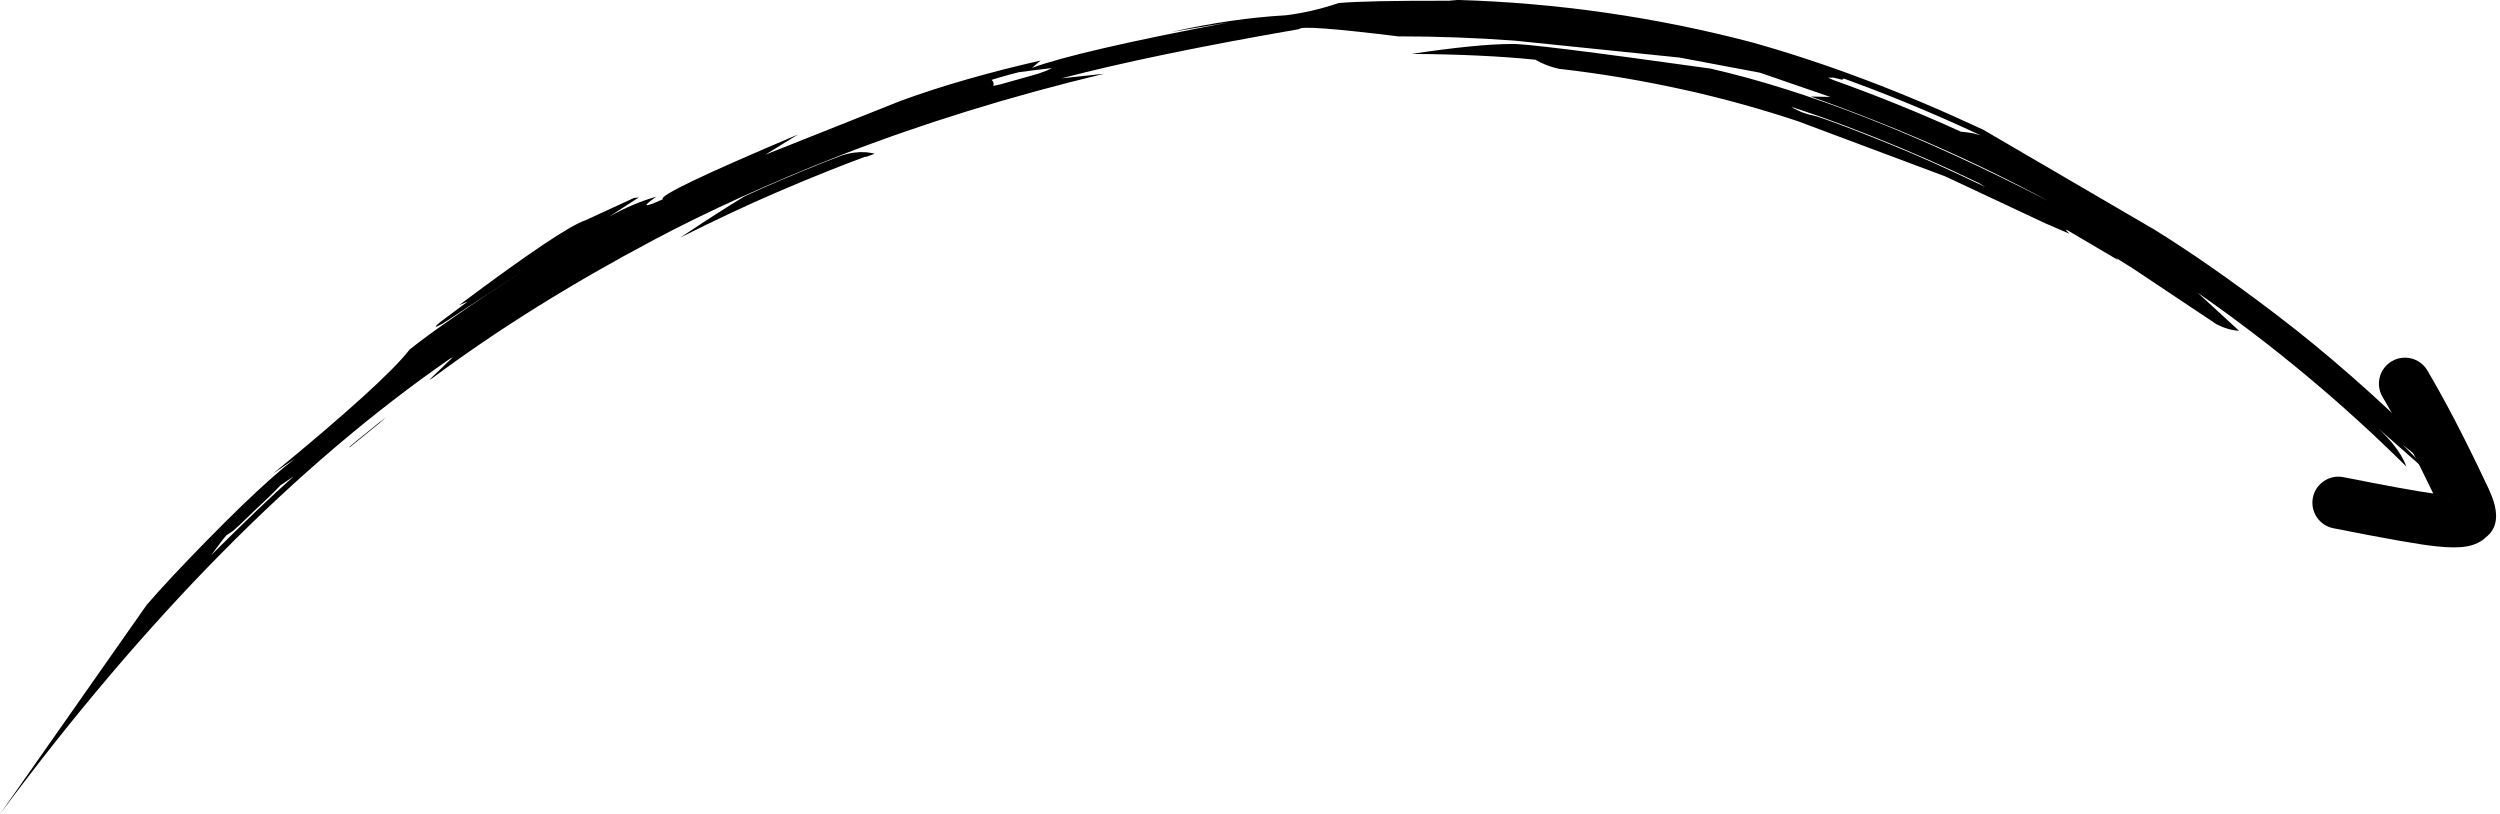 <?xml version="1.0" encoding="UTF-8"?>
<!DOCTYPE svg PUBLIC '-//W3C//DTD SVG 1.0//EN'
          'http://www.w3.org/TR/2001/REC-SVG-20010904/DTD/svg10.dtd'>
<svg height="256.8" preserveAspectRatio="xMidYMid meet" version="1.0" viewBox="106.4 1347.6 788.4 256.8" width="788.4" xmlns="http://www.w3.org/2000/svg" xmlns:xlink="http://www.w3.org/1999/xlink" zoomAndPan="magnify"
><g
  ><g id="change1_2"
    ><path d="M438.137,1369.066L436.613,1369.814L433.883,1370.819L430.733,1371.719Q423.257,1373.789,421.783,1374.233L419.647,1374.689L419.768,1373.977L419.579,1373.324L419.1,1372.791Q421.762,1371.956,424.856,1371.1L427.769,1370.364Q433.022,1369.655,438.137,1369.066 M684.591,1372.073L687.336,1372.746L687.846,1372.351Q689.327,1372.856,696.637,1375.638Q708.315,1380.13,719.667,1385.122Q725.399,1387.642,731.046,1390.288L728.77,1389.661Q726.799,1389.29,724.805,1389.131Q705.045,1380.148,684.456,1372.802L682.91,1372.11L684.591,1372.073 M671.324,1381.313L674.191,1382.251Q687.039,1386.453,705.362,1394.03Q713.702,1397.512,722.025,1401.341L730.257,1405.221L732.514,1406.602Q715.085,1398.192,702.34,1393.057Q689.649,1387.916,682.527,1385.401L679.57,1384.384Q676.58,1383.73,674.485,1382.931L672.103,1381.803L671.324,1381.313 M377.681,1395.572L375.728,1395.736Q373.734,1396.001,371.679,1396.693L366.346,1398.763Q350.754,1405.021,341.119,1409.565Q333.104,1414.405,320.94,1422.512Q338.304,1413.841,351.046,1408.389Q359.38,1404.771,367.87,1401.398Q373.535,1399.148,379.268,1397.006L379.478,1397.102L382.248,1396.08Q381.667,1395.857,379.537,1395.614L377.681,1395.572 M228.079,1479.219L226.077,1480.775L219.121,1486.402L216.774,1488.353L216.555,1488.754L225.967,1481.122L228.079,1479.219 M199.074,1497.776L198.777,1498.043Q189.065,1506.653,173.031,1522.641Q176.837,1517.435,177.825,1516.377L179.903,1515.006L181.946,1513.174Q186.369,1508.853,190.873,1504.644Q193.15,1502.456,194.778,1500.703Q196.921,1499.227,199.074,1497.776 M566.108,1347.584L563.314,1347.834Q537.282,1347.777,528.557,1348.556Q520.096,1351.411,511.921,1352.42Q494.975,1353.367,475.826,1357.674L494,1354.639Q446.358,1363.675,431.85,1369.006L434.57,1366.693Q410.064,1372.254,390.642,1379.324L347.753,1396.39L358.022,1390.035Q313.24,1408.956,315.451,1410.425Q306.244,1414.594,313.378,1409.624Q305.917,1411.745,298.39,1415.988L307.828,1409.876L306.315,1410.027L291.01,1417.078Q283.684,1419.484,251.164,1443.848L253.911,1442.683L245.205,1449.176Q242.025,1451.844,246.066,1449.619L272.348,1432.354Q245.163,1450.096,235.581,1457.832Q227.546,1468.193,192.466,1496.987L205.103,1488.312Q195.089,1494.114,171.658,1518.027Q159.649,1530.275,152.678,1538.339L106.354,1604.387Q175.617,1511.068,248.362,1460.684L249.199,1460.256L241.745,1467.433L242.721,1466.867Q273.455,1443.992,312.675,1423.204Q338.367,1409.578,371.15,1396.694Q410.339,1381.475,454.603,1370.857L441.137,1372.309Q469.438,1364.88,516.123,1356.779Q516.667,1355.294,547.373,1359.069Q565.548,1359.066,583.876,1360.397L636.059,1365.752L661.443,1370.531L683.604,1378.174L677.416,1378.036Q718.231,1392.489,752.335,1410.985Q691.549,1379.637,645.778,1369.219Q588.024,1361.137,583.084,1361.477Q572.553,1361.458,551.489,1364.603Q574.06,1364.749,590.606,1366.432Q593.913,1368.382,597.938,1369.286Q618.309,1371.601,638.898,1376.22Q656.405,1380.178,673.398,1385.831L719.688,1403.162L722.433,1404.427L751.431,1418.035L758.989,1421.301Q756.767,1419.124,759.298,1420.747L774.462,1429.683L773.682,1428.926L778.829,1432.129L805.376,1449.843Q809.079,1451.732,812.515,1451.915L799.465,1439.921Q834.756,1464.482,865.254,1494.714Q862.789,1487.777,852.888,1479.59L876.805,1500.658L864.164,1487.884L877.957,1499.023Q878.354,1495.502,873.297,1489.919Q847.886,1464.792,824.226,1446.799Q803.119,1430.741,785.875,1420.051L731.821,1388.503Q693.77,1370.718,658.87,1360.945Q613.262,1348.983,566.108,1347.584"
    /></g
    ><g id="change1_1"
    ><path d="M880.653,1503.785C880.628,1503.8,880.603,1503.816,880.578,1503.831L880.566,1503.831Q880.605,1503.808,880.644,1503.785 Z M879.19,1504.928C878.708,1505.402,878.285,1505.934,877.931,1506.516Q878.512,1505.561,879.181,1504.928 Z M864.821,1460.389C863.405,1460.389,861.971,1460.755,860.663,1461.525C856.757,1463.825,855.455,1468.857,857.755,1472.764Q865.302,1485.582,873.749,1503.235L873.749,1503.235Q865.682,1502.108,845.448,1498.082C844.907,1497.974,844.368,1497.922,843.837,1497.922C840.001,1497.922,836.572,1500.625,835.795,1504.53C834.91,1508.976,837.798,1513.298,842.244,1514.183Q866.82,1519.073,874.538,1519.872L874.535,1519.872Q877.71,1520.227,880.206,1520.227Q882.61,1520.227,884.383,1519.898L884.383,1519.898Q888.138,1519.2,890.413,1516.991L890.404,1516.991Q894.735,1513.599,893.136,1506.947L893.136,1506.947Q892.463,1504.146,890.203,1499.61L890.201,1499.61Q880.543,1479.11,871.902,1464.434C870.371,1461.835,867.633,1460.389,864.821,1460.389 Z"
    /></g
  ></g
></svg
>
